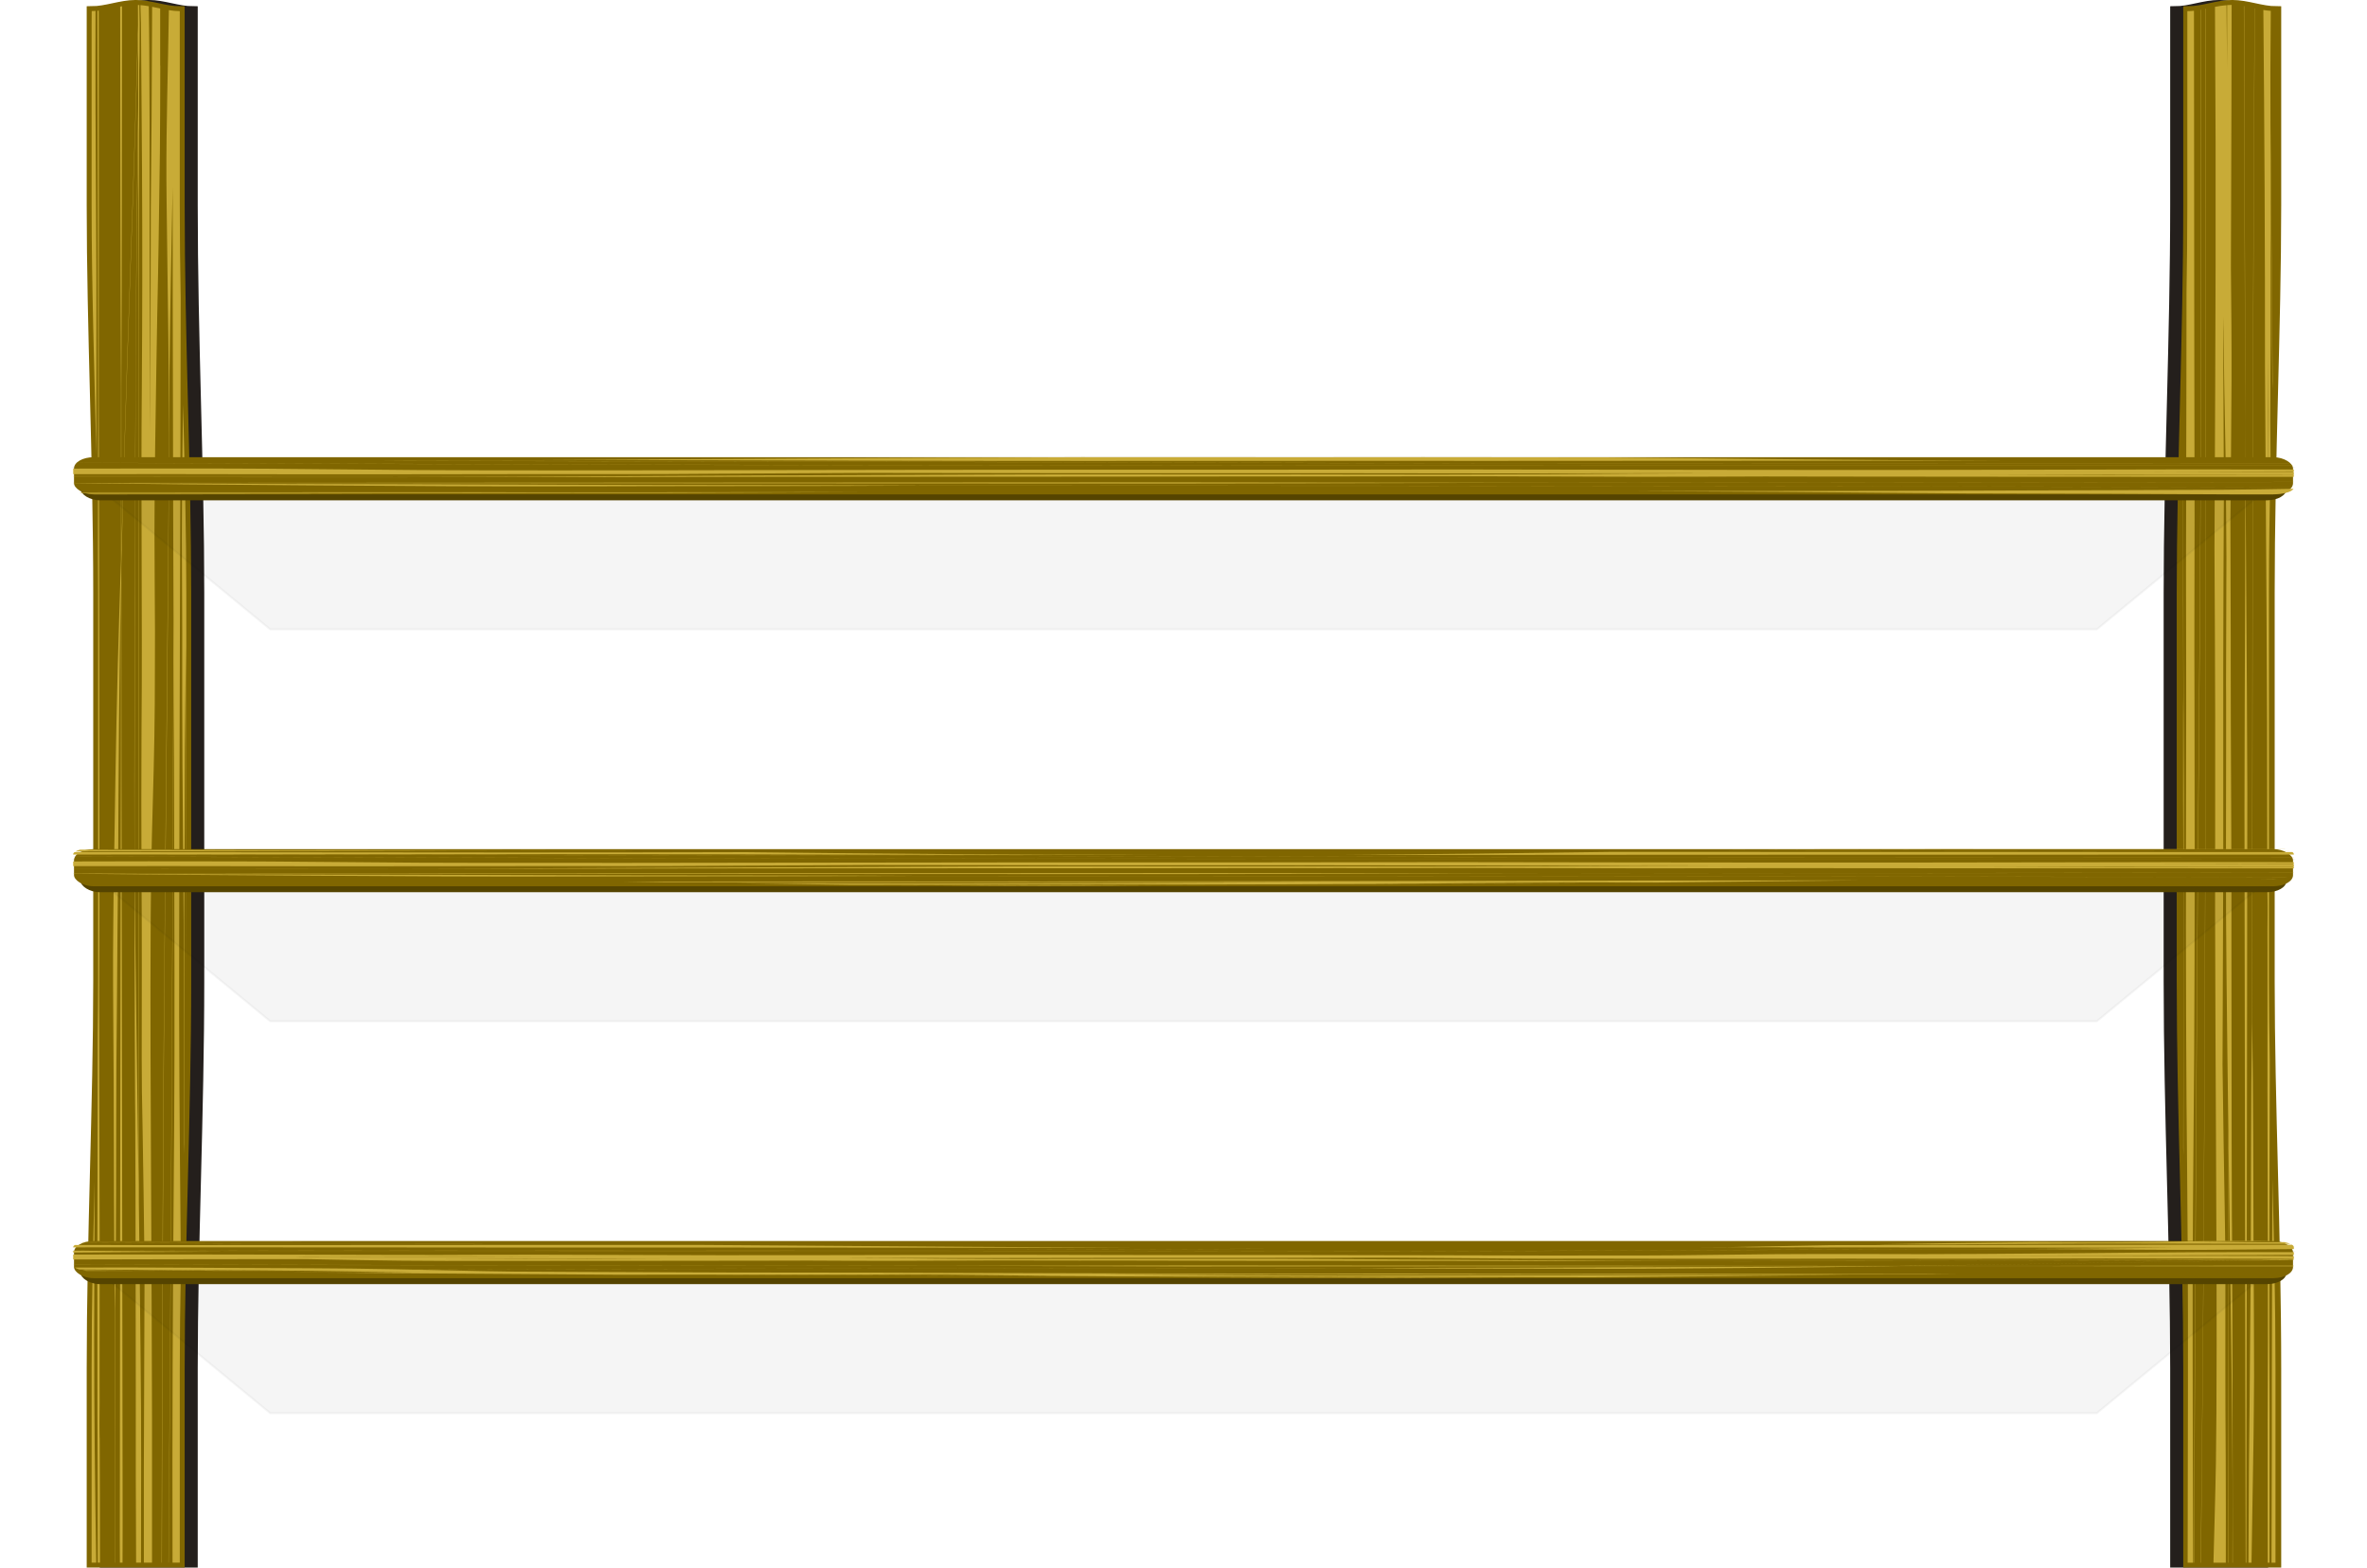 <?xml version="1.0" encoding="UTF-8" standalone="no"?>
<!-- Created with Inkscape (http://www.inkscape.org/) -->
<svg
    xmlns:inkscape="http://www.inkscape.org/namespaces/inkscape"
    xmlns:rdf="http://www.w3.org/1999/02/22-rdf-syntax-ns#"
    xmlns="http://www.w3.org/2000/svg"
    xmlns:cc="http://creativecommons.org/ns#"
    xmlns:dc="http://purl.org/dc/elements/1.1/"
    xmlns:sodipodi="http://sodipodi.sourceforge.net/DTD/sodipodi-0.dtd"
    xmlns:svg="http://www.w3.org/2000/svg"
    xmlns:ns1="http://sozi.baierouge.fr"
    xmlns:xlink="http://www.w3.org/1999/xlink"
    id="svg3580"
    sodipodi:docname="0000.svg"
    viewBox="0 0 724.82 480"
    version="1.1"
    inkscape:version="0.48.2 r9819"
  >
  <defs
      id="defs3582"
    >
    <filter
        id="filter23638"
        height="1.885"
        width="1.064"
        color-interpolation-filters="sRGB"
        y="-.443"
        x="-.032"
        inkscape:collect="always"
      >
      <feGaussianBlur
          id="feGaussianBlur23640"
          stdDeviation="9.109"
          inkscape:collect="always"
      />
    </filter
    >
  </defs
  >
  <sodipodi:namedview
      id="base"
      fit-margin-left="0"
      inkscape:zoom="1.34375"
      borderopacity="1.0"
      inkscape:current-layer="layer5"
      inkscape:cx="362.41379"
      inkscape:cy="240"
      inkscape:object-paths="true"
      inkscape:window-maximized="1"
      inkscape:snap-bbox="true"
      showgrid="false"
      fit-margin-right="0"
      inkscape:snap-nodes="false"
      inkscape:guide-bbox="true"
      inkscape:snap-global="true"
      showguides="true"
      bordercolor="#666666"
      inkscape:window-x="-4"
      inkscape:window-y="-4"
      inkscape:snap-smooth-nodes="true"
      inkscape:snap-bbox-edge-midpoints="false"
      fit-margin-bottom="0"
      inkscape:window-width="1440"
      inkscape:pageopacity="0.0"
      inkscape:pageshadow="2"
      pagecolor="#ffffff"
      inkscape:bbox-paths="false"
      inkscape:snap-to-guides="true"
      inkscape:document-units="px"
      inkscape:bbox-nodes="true"
      inkscape:window-height="844"
      showborder="true"
      fit-margin-top="0"
  />
  <g
      id="layer5"
      inkscape:label="vetabaldas"
      inkscape:groupmode="layer"
      transform="translate(-65.45 -121.06)"
    >
    <path
        id="path5509"
        style="fill-rule:evenodd;stroke:#241f1c;stroke-width:3;fill:#241f1c"
        d="m97.5 124.47c4.5 0 9-1.919 13.5-1.919s9 1.919 13.5 1.919v59.385c0 40.792 2 80.854 2 118.77v118.77c0 40.792-2 80.854-2 118.77v59.385h-27v-59.385c0-40.792 2-80.854 2-118.77v-118.77c0-40.792-2-80.854-2-118.77v-59.385z"
        inkscape:export-ydpi="90"
        sodipodi:nodetypes="cccccccccccccc"
        inkscape:export-filename="C:\wamp-120428\www\sanmiguel\img\fondoestanteria.png"
        inkscape:connector-curvature="0"
        inkscape:export-xdpi="90"
    />
    <path
        id="path5511"
        style="fill-rule:evenodd;stroke:#241f1c;stroke-width:3;fill:#241f1c"
        d="m758.5 124.47c-4.5 0-9-1.919-13.5-1.919s-9 1.919-13.5 1.919v59.385c0 40.792-2 80.854-2 118.77v118.77c0 40.792 2 80.854 2 118.77v59.385h27v-59.385c0-40.792-2-80.854-2-118.77v-118.77c0-40.792 2-80.854 2-118.77v-59.385z"
        inkscape:export-ydpi="90"
        sodipodi:nodetypes="cccccccccccccc"
        inkscape:export-filename="C:\wamp-120428\www\sanmiguel\img\fondoestanteria.png"
        inkscape:connector-curvature="0"
        inkscape:export-xdpi="90"
    />
    <path
        id="rect4401"
        style="fill-rule:evenodd;stroke:#806600;stroke-width:3;fill:#806600"
        d="m93.5 124.47c4.5 0 9-1.919 13.5-1.919s9 1.919 13.5 1.919v59.385c0 40.792 2 80.854 2 118.77v118.77c0 40.792-2 80.854-2 118.77v59.385h-27v-59.385c0-40.792 2-80.854 2-118.77v-118.77c0-40.792-2-80.854-2-118.77v-59.385z"
        inkscape:export-ydpi="90"
        sodipodi:nodetypes="cccccccccccccc"
        inkscape:export-filename="C:\wamp-120428\www\sanmiguel\img\fondoestanteria.png"
        inkscape:connector-curvature="0"
        inkscape:export-xdpi="90"
    />
    <path
        id="path4405"
        style="fill-rule:evenodd;stroke:#806600;stroke-width:3;fill:#806600"
        d="m762.5 124.47c-4.5 0-9-1.919-13.5-1.919s-9 1.919-13.5 1.919v59.385c0 40.792-2 80.854-2 118.77v118.77c0 40.792 2 80.854 2 118.77v59.385h27v-59.385c0-40.792-2-80.854-2-118.77v-118.77c0-40.792 2-80.854 2-118.77v-59.385z"
        inkscape:export-ydpi="90"
        sodipodi:nodetypes="cccccccccccccc"
        inkscape:export-filename="C:\wamp-120428\www\sanmiguel\img\fondoestanteria.png"
        inkscape:connector-curvature="0"
        inkscape:export-xdpi="90"
    />
    <path
        id="path5376"
        style="fill:#c8ab37"
        d="m748.75 122.56c-0.437 0-0.875 0.027-1.312 0.06-0.004 6.508 0.005 13.017 0 19.525-0.088-6.79-0.133-12.82-0.188-19.495-1.177 0.099-2.354 0.275-3.531 0.51 0.077 13.882 0.119 27.745 0.188 41.63 0.054 25.219-0.014 50.427-0.125 75.641-0.087 16.201-0.165 32.414-0.219 48.618 0.09 17.191 0.186 34.391 0.219 51.587 0.02 20.078-0.031 40.177-0.031 60.255 0.091 23.559 0.127 47.109 0.281 70.662 0.117 27.38 0.297 54.792 0.125 82.179-0.032 5.11-0.103 10.22-0.156 15.326-0.17 10.209-0.5 20.34-0.75 30.502h3.781c0.025-10.876 0.013-21.763-0.031-32.632-0.153-18.635-0.101-37.236-0.094-55.876-0.019-3.319-0.023-6.672-0.062-9.988-0.048-4.124-0.119-8.239-0.188-12.357-0.236-14.303-0.386-22.211-0.562-37.071-0.022-1.89-0.044-2.86-0.062-4.499 0.094-20.587 0.144-41.195 0.219-61.784 0.002-20.059-0.021-40.106 0-60.165 0.034-18.031 0.095-36.079 0.188-54.106-0.045-14.261-0.097-28.513-0.188-42.769 0.016-1.871 0.015-3.737 0.031-5.609 0.015-1.59 0.048-3.179 0.062-4.769 0.056 8.721 0.078 12.04 0.219 21.475 0.117 7.865 0.329 15.737 0.438 23.604 0.132 9.497 0.117 18.989 0.219 28.493-0.009 6.898-0.039 13.828-0.062 20.725-0.095 30.446-0.058 21.185-0.031 18.475 0.009 1.75 0.006 6.884 0 18.925-0.013 23.333-0.153 46.684 0.125 70.002 0.152 15.754 0.353 31.528 0.562 47.268 0 44.221-0.029 88.439-0.031 132.66h0.094v-127.14c0.336 24.869 0.695 49.714 1 74.591 0.07 9.305 0.19 18.613 0.219 27.923 0.025 8.207-0.014 16.412-0.031 24.624h0.094c0.003-17.954-0.017-35.915-0.062-53.866-0.021-8.961-0.027-17.913-0.062-26.873-0.192-48.888-0.104-2.04-0.219-48.858-0.048-19.908-0.047-39.806-0.062-59.715 0.067-23.178-0.144-46.351-0.188-69.523-0.03-16.136-0.04-22.382-0.031-23.724 0.009 2.316 0.052 9.72-0.031-13.257-0.032-7.681-0.053-15.352-0.062-23.034 0.107-14.28 0.292-28.574 0.344-42.859 0.042-11.618-0.076-23.189-0.188-34.791 0.022-6.549 0.042-13.096 0.062-19.645 0.078-20.28 0.134-40.577 0.156-60.855-0.021-0-0.042 0-0.062 0zm3.812 0.39c0.108 37.162 0.265 74.319 0.375 111.48 0.279 44.909-0.168 89.82-0.188 134.73-0.003 7.783 0.019 15.582 0.031 23.364 0.032 50.195 0.182 100.37 0.219 150.56 0.046 18.823 0.101 37.651 0.125 56.476h0.188c0.024-19.664 0.045-39.333 0.094-58.995 0.04-51.042 0.188-102.07 0.188-153.11 0.004-7.887 0.044-15.777 0.031-23.664-0.074-43.277-0.659-86.52-0.625-129.81-0.11-37.013-0.236-74.013-0.344-111.03-0.03-0.005-0.064 0.005-0.094 0zm3.281 0.63c-0.105 19.123-0.223 38.25-0.312 57.376-0.345 84.51-0.419 169-0.469 253.53-0.377 24.992-0.279 50.08-0.406 75.101-0.037 7.219-0.13 14.408-0.188 21.625-0.239 30.311-0.035 9.149-0.344 38.63-0.045 9.901-0.092 19.821-0.156 29.723h0.938c0.23-12.815 0.424-25.668 0.625-38.48 0.043-6.161 0.143-12.312 0.156-18.475 0.026-11.67-0.113-26.867-0.156-38.45-0.087-23.38-0.073-46.772-0.406-70.122 0.05-84.522 0.123-169.05 0.469-253.56 0.12-25.786 0.227-41.056 0.312-56.866-0.022-0.005-0.04-0.025-0.062-0.03zm-14.875 0.15c-0.032 0.007-0.062 0.023-0.094 0.03 0.002 69.604 0.015 139.21-0.062 208.81-0.127 78.902-0.343 157.78-1.156 236.61-0.094 10.123-0.212 20.259-0.312 30.382h0.094c0.099-10.274 0.186-20.557 0.281-30.832 0.813-78.83 1.029-157.74 1.156-236.64 0.077-69.452 0.094-138.91 0.094-208.36zm-1.531 0.3c-0.032 0.006-0.062 0.024-0.094 0.03-0.029 32.384-0.055 64.758-0.062 97.146-0.007 15.948 0.051 31.921 0 47.868-0.053 16.829-0.211 33.653-0.312 50.477-0.833 93.308-1.364 186.64-1.719 280.01h0.094c0.356-93.522 0.884-187.03 1.719-280.49 0.102-16.825 0.228-33.648 0.281-50.477 0.051-15.947 0.024-31.89 0.031-47.838 0.008-32.237 0.034-64.483 0.062-96.726zm19.094 0.09c0.334 36.466 0.525 72.937 0.5 109.44 0.271 48.077 0.719 96.189 0.688 144.29 0.037 11.693 0.048 11.915 0.062 17.246 0.009-0.886 0.03-0.156 0.062 3.479-0.012 2.469-0.018 4.939-0.031 7.408-0.002-0.617-0.029-3.73-0.031-4.679 0.007 5.625 0.036 12.495 0.031 10.257-0.014 11.167-0.039 37.665-0.031 43.879 0.045 33.852 0.266 67.67 0.062 101.52 0.01 14.198 0.021 28.392 0.031 42.589h0.531c0.013-15.467 0.019-30.93 0.031-46.398-0.2-34.115 0.017-68.222 0.062-102.33 0.001-0.727 0-3.716 0-4.949-0.142-8.239-0.25-16.415-0.25-24.474v-118.77c0-13.33 0.212-26.585 0.5-39.71-0.001-0.082 0.001-0.188 0-0.27-0.053-4.275-0.077-8.555-0.094-12.837 0.009-2.289 0.022-4.609 0.031-6.898 0.118-24.193 0.102-48.387 0.062-72.582 0.186 21.446 0.379 46.385 0.562 69.852 0.02-0.783 0.043-1.558 0.062-2.339-0.209-27.03-0.455-57.137-0.656-78.52-0.009-5.361-0.024-10.715-0.031-16.076 0.03-6.292 0.078-12.576 0.125-18.865-0.76-0.062-1.521-0.141-2.281-0.27zm-21.25 0.24c-0.677 0.074-1.355 0.12-2.031 0.12v59.385c0 8.898-0.101 17.76-0.25 26.573-0.006 8.687-0.025 17.373-0.031 26.063-0.037 19.783-0.094 39.572-0.125 59.355 0.009 18.599 0.112 37.218 0.031 55.816 0.011 17.777-0.081 35.549-0.062 53.327 0.043 17.695 0.053 35.399 0.188 53.087 0.272 29.257 0.522 58.527 0.438 87.818-0.009 17.886-0.04 35.774-0.094 53.656h1.688c-0.065-20.875-0.146-41.739-0.156-62.624-0.076-31.162 0.209-62.294 0.469-93.426 0.131-18.445 0.113-36.914 0.156-55.366 0.018-17.495-0.073-34.992-0.062-52.487-0.08-18.729 0.022-37.476 0.031-56.206-0.031-19.326-0.057-38.649-0.094-57.975-0.017-22.047-0.02-44.086-0.062-66.133-0.02-10.328-0.035-20.655-0.031-30.982zm22.625 103.68c0.05 6.293 0.101 12.603 0.156 18.895 0.006 10.144 0 20.268 0 30.412-0.056-16.438-0.099-32.869-0.156-49.308zm-26.125 35.121c-0.018 0.802-0.013 1.599-0.031 2.399 0.077 10.37 0.112 19.094 0.219 41.63 0.123 49.511 0.065 28.454 0.031 27.083-0.017 0.867-0.039 7.842-0.031 31.342 0.003 9.756 0.086 19.547 0.094 29.303 0.021 25.835-0.034 51.663-0.062 77.5 0.02 0.81 0.043 1.62 0.062 2.429 0.01-26.807 0.022-53.604 0.062-80.41 0.015-10.057 0.062-20.116 0.062-30.172-0.007-19.176-0.191-38.348-0.156-57.526-0.113-23.858-0.163-32.358-0.25-43.579zm27.531 218.76c-0.075 27.729-0.21 55.437-0.188 83.169-0.005 11.488-0.06 22.973-0.094 34.461h1.219v-59.385c0-19.638-0.457-39.103-0.938-58.245z"
        inkscape:export-ydpi="90"
        inkscape:export-filename="C:\wamp-120428\www\sanmiguel\img\fondoestanteria.png"
        inkscape:connector-curvature="0"
        inkscape:export-xdpi="90"
    />
    <path
        id="path5396"
        style="fill:#c8ab37"
        d="m107.69 122.57c0.007 2.05 0.025 4.098 0.031 6.148-0.88 34.634-2.212 69.049-3.375 103.5-1.379 43.842-0.758 24.319-1.75 57.166-0.003-16.503-0-33.014 0-49.518 0.2-38.951 0.163-77.922 0.219-116.88-0.187 0.034-0.376 0.054-0.562 0.09 0.061 39.081 0.04 78.166 0.25 117.24 0 17.394 0.01 34.793 0 52.187-0.039 1.285-0.019 0.434-0.062 1.859-0.3 9.893-0.648 19.745-0.906 29.663-0.616 23.629-0.94 47.417-1.312 71.142-0.043 6.161-0.142 12.342-0.156 18.505-0.026 11.67 0.144 26.837 0.188 38.42 0.087 23.38 0.041 46.772 0.375 70.122-0.015 25.769-0.035 51.549-0.062 77.321h0.062c0.029-25.924 0.078-51.846 0.094-77.77 0.377-24.992 0.248-50.05 0.375-75.071 0.037-7.219 0.131-14.408 0.188-21.625 0.239-30.311 0.035-9.179 0.344-38.66 0.132-29.151 0.271-58.324 0.875-87.368-0.018 38.887-0.06 77.786-0.156 116.67-0.04 51.042-0.188 102.07-0.188 153.11-0.003 7.887-0.044 15.747-0.031 23.634 0.004 2.36 0.024 4.719 0.031 7.078h0.812c0.008-4.149 0.029-8.298 0.031-12.447 0.003-7.783-0.019-15.552-0.031-23.334-0.032-50.195-0.182-100.4-0.219-150.59-0.098-39.506-0.141-78.992-0.156-118.5 0.01-0.479 0.02-0.961 0.031-1.44 0.474-20.579 1.168-41.008 1.812-61.485 1.189-33.287 2.328-66.632 3.312-100.05 0.023 7.203 0.014 14.422 0.031 21.625-0.323 19.842-0.384 31.17-0.625 53.956-0.47 67.734-0.671 135.52-0.5 203.29 0.021 8.961 0.028 17.943 0.062 26.903 0.192 48.888 0.104 2.04 0.219 48.858 0.049 19.908 0.078 39.806 0.094 59.715-0.052 17.838 0.02 35.672 0.094 53.507h1.5c0.032-20.977 0.125-41.963-0.125-62.924-0.152-15.754-0.322-31.498-0.531-47.238v-190.15c0.003-52.121-0.014-104.26 0.094-156.38 0.116-6.75 0.265-13.478 0.406-20.215-0.032-0.003-0.062-0.028-0.094-0.03-0.107 4.96-0.218 9.915-0.312 14.876 0.011-4.963 0.048-9.915 0.062-14.876-0.146-0.01-0.292-0.024-0.438-0.03zm0.875 0.06c0.023 2.099 0.043 4.194 0.062 6.298 0.133 14.587 0.235 29.194 0.312 43.789 0.122 22.376 0.103 44.753-0.062 67.123-0.154 16.517-0.118 33.053-0.062 49.578 0.043 18.46 0.139 36.886-0.031 55.336-0.083 14.842-0.06 29.724 0 44.569 0.153 18.635 0.072 37.266 0.062 55.906 0.019 3.319 0.024 6.642 0.062 9.957 0.048 4.124 0.151 8.239 0.219 12.357 0.236 14.303 0.354 22.241 0.531 37.101 0.023 1.89 0.043 2.86 0.062 4.499-0.094 20.587-0.145 41.195-0.219 61.784 0 9.539-0.005 19.077 0 28.613h2.5c0.001-14.716 0-29.438 0-44.149-0.091-23.559-0.127-47.109-0.281-70.662-0.117-27.38-0.297-54.822-0.125-82.209 0.032-5.11 0.102-10.22 0.156-15.326 0.227-13.598 0.754-27.039 0.969-40.64 0.145-9.174 0.118-10.59 0.156-20.095 0-4.068 0.042-8.139 0.031-12.207-0.025-9.553-0.166-21.064-0.156-30.532 0.018-17.08 0.333-34.08 0.594-51.107 0.084-4.924 0.158-9.835 0.25-14.756 0.294-15.706 0.218-9.007 0.438-23.574 0.133-8.84 0.239-17.673 0.375-26.513 0.077-8.86 0.115-17.734 0.125-26.603h-0.031c0.004-5.84 0.007-11.674 0-17.516-0.822-0.173-1.647-0.346-2.469-0.51-0.007 2.281-0.023 4.559-0.031 6.838-0.073 18.308-0.158 36.6-0.375 54.886-0.096 19.566-0.049 39.128-0.094 58.695-0.02 3.331-0.041 6.657-0.062 9.988 0.012-9.838-0.005-19.649-0.094-29.483-0.163-21.992-0.125-44.013-0.125-66.013-0.013-4.636-0.049-17.478-0.094-22.164-0.042-4.316-0.075-8.623-0.156-12.927-0.813-0.145-1.625-0.259-2.438-0.33zm8.594 1.53c-0.236 17.283-0.825 34.532-0.75 51.887 0.021 4.83 0.105 9.662 0.156 14.486 0.088 6.651 0.17 13.292 0.25 19.945 0.104 8.652 0.268 17.311 0.312 25.973 0.14 26.678-0.067 40.665-0.312 68.083-0.248 27.668-0.525 55.323-0.781 82.989-0.729 70.62-0.959 141.33-1.094 212.02h0.094c0.135-70.842 0.363-141.69 1.094-212.47 0.371-40.01 0.806-80.03 1.062-120.06 0.068-10.65 0.056-21.297 0.156-31.942 0.172-18.144 0.58-37.051 0.938-55.186 0.013-0.53 0.019-1.06 0.031-1.59 0 1.758-0.01 3.521 0 5.279 0.028 20.28 0.025 40.545 0.094 60.825 0.012 22.273 0.114 44.554 0.188 66.823-0.306 96.132-0.783 192.24-1.562 288.32h0.062c0.749-92.399 1.223-184.83 1.531-277.28 0.071 32.364 0.234 64.718 0.25 97.086 0.076 31.162-0.178 62.294-0.438 93.426-0.131 18.445-0.144 36.914-0.188 55.366-0.011 10.467 0.008 20.936 0.031 31.402h2.219v-59.385c0-9.469 0.125-19.078 0.312-28.793-0-0.01 0-0.02 0-0.03-0.02-4.378-0.029-8.76-0.062-13.137-0.272-29.257-0.522-58.557-0.438-87.848 0.017-34.333 0.184-68.635 0.25-102.96 0.075-25.878 0.172-51.739 0.188-77.62 0.019-5.794 0.02-11.6 0.031-17.396-0.168-9.455-0.281-18.97-0.281-28.523v-59.385c-1.115 0-2.229-0.123-3.344-0.3zm-21.469 0.15c-0.136 0.016-0.27 0.047-0.406 0.06 0.102 21.494 0.086 42.984 0.125 64.484 0.137 75.406-0.029-20.248 0.094 56.296-0.04 15.227-0.038 30.451-0.062 45.678 0.034 3.922 0.062 7.85 0.062 11.787v118.77c0 5.415-0.055 10.877-0.125 16.376-0.011 22.563-0.095 45.134-0.125 67.693-0.01 7.186 0.021 41.845 0.031 48.888 0.084 15.067 0.124 30.125 0.125 45.199h0.656c-0.014-7.037-0.036-14.077-0.031-21.115-0.037-11.683-0.048-11.915-0.062-17.246-0.009 0.886-0.03 0.156-0.062-3.479 0.012-2.469 0.018-4.939 0.031-7.408 0.002 0.619 0.029 3.729 0.031 4.679-0.007-5.625-0.036-12.525-0.031-10.287 0.014-11.167 0.041-37.635 0.031-43.849-0.045-33.852-0.266-67.7-0.062-101.55-0.037-51.752-0.044-103.49-0.219-155.24 0.005-6.654 0.031-50.29 0.031-57.166 0-20.851-0.034-41.711-0.031-62.564zm-1 0.09c-0.385 0.026-0.771 0.059-1.156 0.06-0.027 3.197-0.015 2.316-0.031 4.199v55.186c0 24.706 0.846 50.315 1.438 76.451 0.006-13.09 0.013-26.174 0.031-39.26 0.052-22.301-0.207-44.593-0.281-66.883-0.035-10.443-0.029-19.902 0-29.753zm13.125 34.821c0.064 31.434 0.094 62.861 0.094 94.296 0 15.387-0.031 30.771-0.031 46.158v184.18c-0.336-24.869-0.695-49.744-1-74.621-0.07-9.305-0.19-18.583-0.219-27.893-0.032-10.377 0.019-20.755 0.031-31.132 0.057-47.801 0.138-95.621 0.531-143.39 0.168-15.868 0.36-31.733 0.594-47.598zm13.688 85.628c-0.132 9.31-0.244 19.046-0.312 27.983-0.089 11.467-0.047 14.836 0 26.333 0.021 5.338 0.043 10.648 0.062 15.986-0.005 18.771-0.044 21.106 0.062 40.28 0.09 16.111 0.31 32.174 0.375 48.288 0.032 8.825 0.01 51.833 0 59.835-0.002 3.698 0.002 7.399 0 11.097 0.03-1.209 0.064-2.418 0.094-3.629 0.002-2.65-0.002-5.298 0-7.948 0.007-11.491 0.021-48.181 0.062-60.165 0.032-9.079 0.116-18.125 0.156-27.203 0.037-8.292 0.011-16.603 0.062-24.894 0.038-6.179 0.19-20.492 0.312-31.942 0.017 6.145 0.021 12.269 0.031 18.415 0.019 28.79 0.057 57.583 0.094 86.378 0.001-0.761 0-1.518 0-2.279v-84.549-34.221c0-18.786-0.505-38.099-1-57.765zm-27.063 237.9c-0.473 18.872-0.938 38.054-0.938 57.406v59.385h1.406c-0.37-23.006-0.625-46.058-0.625-69.133 0-13.676 0.096-27.324 0.125-41 0.003-2.219 0.027-4.439 0.031-6.658z"
        inkscape:export-ydpi="90"
        inkscape:export-filename="C:\wamp-120428\www\sanmiguel\img\fondoestanteria.png"
        inkscape:connector-curvature="0"
        inkscape:export-xdpi="90"
    />
    <path
        id="rect22835"
        sodipodi:nodetypes="ccccc"
        style="opacity:.2;fill-rule:evenodd;filter:url(#filter23638);stroke:#000000;stroke-width:0.623px;fill:#000000"
        inkscape:connector-curvature="0"
        d="m88.175 264.37h679.38l-60 49.377h-559.38z"
    />
    <path
        id="path23642"
        d="m88.175 384.37h679.38l-60 49.377h-559.38z"
        sodipodi:nodetypes="ccccc"
        style="opacity:.2;fill-rule:evenodd;filter:url(#filter23638);stroke:#000000;stroke-width:0.623px;fill:#000000"
        inkscape:connector-curvature="0"
    />
    <path
        id="path23644"
        sodipodi:nodetypes="ccccc"
        style="opacity:.2;fill-rule:evenodd;filter:url(#filter23638);stroke:#000000;stroke-width:0.623px;fill:#000000"
        inkscape:connector-curvature="0"
        d="m88.175 504.37h679.38l-60 49.377h-559.38z"
    />
    <rect
        id="rect3786"
        style="fill-rule:evenodd;fill:#554400"
        inkscape:export-filename="C:\wamp-120428\www\sanmiguel\img\fondoestanteria.png"
        rx="5.964"
        ry="3.414"
        height="11.379"
        width="675.44"
        inkscape:export-xdpi="90"
        inkscape:export-ydpi="90"
        y="262.88"
        x="90.146"
    />
    <rect
        id="rect3788"
        style="fill-rule:evenodd;fill:#554400"
        inkscape:export-filename="C:\wamp-120428\www\sanmiguel\img\fondoestanteria.png"
        rx="5.964"
        ry="3.414"
        height="11.379"
        width="675.44"
        inkscape:export-xdpi="90"
        inkscape:export-ydpi="90"
        y="382.88"
        x="90.146"
    />
    <rect
        id="rect3790"
        style="fill-rule:evenodd;fill:#554400"
        inkscape:export-filename="C:\wamp-120428\www\sanmiguel\img\fondoestanteria.png"
        rx="5.964"
        ry="3.414"
        height="11.379"
        width="675.44"
        inkscape:export-xdpi="90"
        inkscape:export-ydpi="90"
        y="502.88"
        x="90.146"
    />
    <rect
        id="rect3774"
        style="fill-rule:evenodd;fill:#806600"
        inkscape:export-filename="C:\wamp-120428\www\sanmiguel\img\fondoestanteria.png"
        rx="6"
        ry="3.414"
        height="11.379"
        width="679.5"
        inkscape:export-xdpi="90"
        inkscape:export-ydpi="90"
        y="261.06"
        x="88.114"
    />
    <rect
        id="rect3776"
        style="fill-rule:evenodd;fill:#806600"
        inkscape:export-filename="C:\wamp-120428\www\sanmiguel\img\fondoestanteria.png"
        rx="6"
        ry="3.414"
        height="11.379"
        width="679.5"
        inkscape:export-xdpi="90"
        inkscape:export-ydpi="90"
        y="381.06"
        x="88.114"
    />
    <rect
        id="rect3778"
        style="fill-rule:evenodd;fill:#806600"
        inkscape:export-filename="C:\wamp-120428\www\sanmiguel\img\fondoestanteria.png"
        rx="6"
        ry="3.414"
        height="11.379"
        width="679.5"
        inkscape:export-xdpi="90"
        inkscape:export-ydpi="90"
        y="501.06"
        x="88.114"
    />
    <path
        id="path4520"
        style="fill-rule:evenodd;fill:#c8ab37"
        d="m765.09 381.07c0.047 0.01 0.089 0.02 0.135 0.03-16.395 0-32.793 0-49.189 0h-2.365-35.541c-24.016 0.027-48.031 0.103-72.027 0.182 0.807-0.01 1.627-0.02 2.432-0.03 17.157-0.056 34.323-0.118 51.486-0.152h-32.027c-2.433 0-4.864-0-7.297 0 0.871-0.01 1.733-0.021 2.601-0.03 1.396-0 2.793 0 4.189 0h50.135c12.003-0.014 23.97-0.015 35.98 0 17.161 0 34.326-0 51.486 0zm-675.13 0.152c3.582 0.019 7.159 0.042 10.743 0.061 12.042 0.011 24.104 0.015 36.149 0.015 31.808-0.007 63.598-0.017 95.405-0.03 0.514 0.006 1.041 0.009 1.554 0.015-32.154 0.013-64.305 0.039-96.453 0.045-6.923 0.002-13.855 0.009-20.777 0.015 12.897 0.044 29.02 0.092 35.98 0.106 9.339 0.018 18.7 0.017 28.041 0.03 10.226 0.015 20.449 0.049 30.676 0.061 8.995 0.01 28.06 0.012 45.135 0.015 1.012 0.012 1.997 0.018 3.007 0.03-17.962-0.004-40.264-0.009-47.23 0-18.15 0.024-36.278 0.104-54.426 0.137-21.598 0.039-24.228 0.033-45.372 0.03-6.013 0.007-11.994 0.007-18.007 0.015-2.552 0.003-3.865 0.012-5.845 0.015 0.353-0.211 0.846-0.402 1.419-0.561zm506.22 0.182c44.033 0.039 88.098 0.058 132.13 0.061 21.174-0.002 28.943 0 38.142 0 0.03 0.011 0.072 0.019 0.101 0.03-9.15 0-16.787-0.002-37.736 0-44.797-0.003-89.626-0.019-134.43-0.061 0.6-0.008 1.192-0.022 1.79-0.03zm-28.041 0.516c25.155 0.006 50.285-0 75.439 0.015 26.772 0.017 53.6 0.003 80.372 0.015 14.507 0.007 29.009 0.011 43.513 0.015 0.267 0.214 0.405 0.456 0.405 0.698v0.076c-9.404 0.002-18.806 0.011-28.209 0.015-26.691 0.012-53.376-0.002-80.068 0.015-24.834 0.015-49.659 0.009-74.493 0.015-21.769 0.013-43.535 0.034-65.304 0.045-14.726-0.002-29.46-0.014-44.189-0.015 27.71-0.164 55.64-0.517 83.142-0.895 3.13 0.002 6.261-0.002 9.392 0zm-479.86 0.061c5.124 0.005 10.247 0.01 15.372 0.015 38.669 0.024 77.341 0.085 116.01 0.091 24.734 0.023 49.441-0.024 74.155-0.091 41.537 0.465 82.029 0.819 125.37 0.819 1.232 0.009 2.481 0.008 3.716 0.015-8.512 0.006-17.027 0.018-25.541 0.015-20.784-0.016-41.588-0.013-62.365-0.061-35.068-0.095-70.135-0.195-105.24-0.167-36.46 0.006-72.903 0.05-109.36 0.076 118.1 0.127 236.2 0.342 354.22 0.683 18.951 0.037 37.902 0.087 56.858 0.106 17.962 0.018 35.955-0.002 53.919 0 60.832 0.005 121.64 0.025 182.47 0.061v0.03c-60.651-0.035-121.31-0.056-181.96-0.061-17.964-0.002-35.923 0.018-53.885 0-18.957-0.019-37.907-0.069-56.858-0.106-122.35-0.353-244.76-0.572-367.2-0.698-6.699 0.007-13.401 0.023-20.101 0.03v-0.076c0-0.238 0.147-0.472 0.405-0.683zm-0.405 1.32c35.192 0.094 70.36 0.213 105.54 0.319 88.795 0.296 177.68 0.378 266.55 0.425 102.42 0.037 204.87 0.032 307.3 0.03h0.608v0.015h-0.101c-102.43 0-204.84 0.006-307.26-0.03-88.876-0.046-177.79-0.113-266.59-0.41-31.163-0.093-62.315-0.198-93.48-0.288-5.021-0.015-8.22-0.017-12.568-0.03v-0.03zm23.514 1.487c4.582-0.004 9.168 0.015 13.75 0.015 10.707 0.014 12.335-0.007 22.669 0.045 15.32 0.078 30.426 0.282 45.743 0.364 5.752 0.019 11.542 0.034 17.297 0.045 30.85 0.063 61.726-0.003 92.568-0.045 26.53-0.056 53.057-0.058 79.595-0.091 22.616 0 45.255 0.007 67.872 0 19.37-0.012 38.744-0.043 58.108-0.076 18.252 0.019 36.481 0.044 54.73 0.076 28.401 0.04 56.796 0.065 85.203 0.045 17.679-0.028 35.364-0.04 53.041-0.076 19.311-0.039 38.647-0.099 57.973-0.061 2.65 0.009 5.293 0.02 7.939 0.03v0.501c-14.407 0.02-28.778 0.064-43.176 0.106 14.392-0.014 28.775-0.01 43.176-0.015v0.759c-17.419-0.007-34.85-0.024-52.264-0.061-1.409-0.002-2.814 0.002-4.223 0-1.824 0.005-3.649 0.01-5.473 0.015-12.515 0.033-20.685 0.046-31.453 0.091 24.536 0.006 49.078 0.013 73.615 0.015 6.605-0.005 13.196 0.001 19.797-0.015v0.516c-3.327-0.004-6.02-0.011-10.27-0.015-43.212-0.005-86.42-0.007-129.63-0.061-7.377-0.007-14.751-0.007-22.128-0.015-13.069 0.041-26.136 0.076-39.223 0.061-16.091-0.019-32.158-0.083-48.243-0.121-8.653 0.003-17.327 0.019-25.98 0.03-74.247 0.087 31.08-0.029-41.622 0.015-26.101 0.016-52.203 0.085-78.311 0.061-22.425 0.006-44.839 0.013-67.263 0.03-52.736 0.042 0.035 0.006-55.034 0.076-10.093 0.013-20.177 0.023-30.27 0.03-44.001 0.036-88.024 0.015-132.03-0.03v-0.015c21.334 0.017 42.683 0.022 64.02 0.03 11.689 0.005 23.379 0.027 35.068 0.015 10.486-0.011 20.971-0.05 31.453-0.076 28.022-0.111 56.007-0.242 84.02-0.364h-207.47c-2.365 0-4.73 0-7.095 0v-0.03c2.196 0 4.392-0 6.588 0h214.19c17.73-0.076 35.498-0.157 53.243-0.212 26.266-0.101 52.569-0.035 78.851-0.03 19.55 0.003 22.745-0.009 21.824-0.015 0.014 0 0.054-0 0.068 0-2.788-0.005-5.879-0.011 20.236 0.015 7.769 0.008 15.575 0.027 23.345 0.03 10.706-0.037 21.397-0.028 32.095-0.076 8.862-0.04 17.695-0.124 26.554-0.167 10.627-0.051 14.4-0.056 24.223-0.076-1.791-0.005-3.581-0.01-5.372-0.015-2.108-0.006-4.21-0.009-6.318-0.015-16.058 0.033-32.112 0.044-48.176 0.061-20.306-0.034-40.635-0.064-60.946-0.076-22.594-0.008-45.176 0.001-67.77 0-23.192-0.027-46.405-0.042-69.595-0.076-1.846 0.007-2.938 0.022-5.068 0.03-16.739 0.064-25.645 0.111-41.757 0.197-4.639 0.025-9.307 0.058-13.953 0.076-3.735 0.014-7.478 0.008-11.216 0.015-20.996-0.002-41.982-0.025-62.973 0.03-16.721 0.022-33.451 0.029-50.169 0-19.297-0.058-38.6-0.031-57.905-0.015v-1.442c7.977-0.012 16.163-0.039 23.514-0.045zm656.49 3.49c-0 0.01 0.001 0.02 0 0.03-65.628 0.044-131.27 0.104-196.89 0.167-48.759-0.012-97.469 0.201-146.22 0.228-8.884 0.005-17.738 0.002-26.622 0-57.494 0-114.97-0.061-172.47-0.076-43.8-0.035-87.616-0.039-131.42-0.045 32.715 0.22 65.576 0.27 98.412 0.319 33.208 0.112 9.404 0.035 43.547 0.121 8.129 0.021 16.226 0.047 24.358 0.061 28.184 0.046 56.41 0.015 84.561 0.152 95.207 0.018 190.41 0.041 285.61 0.167 45.077 0.068 90.141 0.156 135.2 0.258-0.041 0.012-0.093 0.018-0.135 0.03-8.305-0.02-16.597-0.043-24.899-0.061-49.534-0.107-59.862-0.122-109.63-0.197-95.193-0.126-190.44-0.149-285.64-0.167-26.302 0.122-52.651 0.105-78.986 0.137-13.047 0.016-30.132 0.07-43.277 0.061-6.943-0.005-13.905-0.03-20.845-0.045-26.724-0.136-53.519-0.261-80.135-0.486-11.171-0.094-22.268-0.225-33.412-0.334-0.777-0.008-0.874 0.001-1.014 0-0.014-0.025-0.023-0.051-0.034-0.076 0.462 0.003 0.924 0.012 1.385 0.015 44.502-0.006 89.014-0.01 133.51-0.045 56.541-0.013 113.05-0.064 169.59-0.076 8.766-0.005 17.517-0.016 26.284-0.015 50.582 0.007 101.17 0.162 151.76 0.061 65.793-0.063 131.6-0.138 197.4-0.182zm-4.899 1.881c-0.544 0.043-1.098 0.076-1.689 0.076h-5.034c2.206-0.025 4.56-0.046 6.723-0.076zm-127.5 0.47c-21.657 0.218-42.699 0.443-63.615 0.668-3.649-0.004-7.297-0.009-10.946-0.015-2.579-0.003-5.158-0.012-7.737-0.015-4.823 0.006-9.644 0.026-14.459 0.045-12.034 0.049-29.967 0.223-42.23 0.319-5.226 0.041-8.803 0.07-11.824 0.091 15.405-0.045 30.809-0.094 46.216-0.137 4.588-0.013 12.398-0.031 17.872-0.045-1.342 0.014-2.714 0.032-4.054 0.045-3.976 0.01-9.83 0.021-13.277 0.03-19.148 0.053-38.32 0.11-57.466 0.167-3.595 0.017-7.708 0.028-14.865 0.061-5.107 0.007-10.196 0.024-15.304 0.03-33.572 0.1-67.165 0.198-100.74 0.288-0.834-0.008-1.666-0.007-2.5-0.015 30.287-0.081 60.598-0.183 90.878-0.273h-18.784c-8.638 0.002-17.241 0.01-25.878 0.015-20.137 0.013-40.249 0.067-60.372 0.106-11.921-0.144-23.756-0.314-35.507-0.486 5.934 0.005 11.87 0.012 17.804 0.015 15.404 0.011 30.811 0.045 46.216 0.045 30.968 0 61.881-0.123 92.736-0.303 7.822-0.034 14.449-0.065 21.182-0.091-28.993-0.023-58.002-0.022-86.993 0.03-7.932 0.003-46.973 0.019-55.068 0.015-19.212-0.008-38.419-0.033-57.635-0.045-0.067-0.001-0.136 0.001-0.203 0-4.148-0.062-8.238-0.122-12.331-0.182 21.652-0.011 43.309-0.036 64.966-0.045 6.999-0.003 36.847 0.01 49.426 0.015-2.521 0.002 5.218-0.013 11.554-0.015-1.069 0.001-4.575 0.015-5.27 0.015 2.781 0.005 5.564 0.011 8.345 0.015 7.022-0.02 3.802-0.031-1.081-0.03 5.659-0.005 7.864 0.002 24.426-0.015 54.186 0.011 108.35-0.159 162.5-0.258 21.338 0.005 42.696-0.013 64.02-0.045zm-57.77 0.364c-18.516 0.021-37.025 0.041-55.541 0.061 11.426 0 22.83 0.002 34.257 0 7.088-0.02 14.195-0.042 21.284-0.061zm-209.19 1.259c16.561 0.017 33.107 0.049 49.662 0.091-21.454 0.165-43.656 0.1-65.98-0.091 5.434-0.001 10.884-0.006 16.318 0z"
        inkscape:export-ydpi="90"
        inkscape:export-filename="C:\wamp-120428\www\sanmiguel\img\fondoestanteria.png"
        inkscape:connector-curvature="0"
        inkscape:export-xdpi="90"
    />
    <path
        id="path4522"
        style="fill:#c8ab37"
        d="m761.28 272.44c3.235 0 5.918-0.729 6.487-1.715-7.17 0.123-13.575 0.237-22.061 0.304-5.119 0.04-10.27 0.034-15.405 0.053-5.656 0.022-11.337 0.05-16.993 0.071-47.259 0.188-94.541 0.28-141.86 0.268-1.768 0.004-3.536 0.014-5.304 0.018 29.738 0.113 60.607 0.324 102.97 0.715 1.363-0.001 2.725 0.001 4.088 0 25.656 0.047 51.302 0.129 76.892 0.286h11.182zm-666.82 0c27.353 0 55.916-0.049 85.101-0.125-24.236-0.017-48.467-0.043-72.703-0.071-5.078-0.007-10.157-0.013-15.236-0.018 0.863 0.133 1.813 0.214 2.838 0.214zm117.03-0.393c19.214-0.043 38.419-0.051 57.635-0.036 0.473 0 0.946-0 1.419 0 20.076-0.082 40.177-0.176 60.203-0.268-2.622-0-7.888-0.001-9.189 0-38.131 0.019-76.224 0.123-114.36 0.036-39.136 0.011-78.297 0.01-117.43 0.036 0.198 0.065 0.419 0.122 0.642 0.179 40.352 0.023 80.727 0.042 121.08 0.053zm556.38-1.786v-0.018c-45.704-0.123-91.41-0.222-137.13-0.304-95.193-0.148-190.4-0.193-285.61-0.214-28.151-0.162-56.377-0.124-84.561-0.179-8.132-0.016-16.229-0.047-24.358-0.071-34.143-0.102-10.34-0.011-43.547-0.143-32.836-0.057-65.697-0.116-98.412-0.375 43.803 0.008 87.619 0.03 131.42 0.071 57.494 0.017 114.97 0.071 172.47 0.071 8.884 0.002 17.738 0.024 26.622 0.018 48.747-0.032 97.457-0.283 146.22-0.268 65.618-0.074 131.26-0.162 196.89-0.214v-0.018c-65.794 0.052-131.61 0.122-197.4 0.197-50.586 0.119-101.17-0.063-151.76-0.071-8.766-0.001-17.518 0.013-26.284 0.018-56.541 0.014-113.05 0.073-169.59 0.089-44.5 0.042-89.011 0.065-133.51 0.071-0.483-0.004-0.969-0.014-1.453-0.018v0.054c0.152 0.001 0.26 0.008 1.115 0.018 11.144 0.129 22.241 0.282 33.412 0.393 26.616 0.264 53.411 0.412 80.135 0.572 6.94 0.019 13.902 0.048 20.845 0.054 13.145 0.011 30.23-0.053 43.277-0.071 26.336-0.037 52.685-0.018 78.986-0.161 95.207 0.021 190.45 0.049 285.64 0.197 49.767 0.088 60.095 0.107 109.63 0.232 8.988 0.023 17.967 0.045 26.959 0.071zm-605.24-3.05c19.085 0 38.181-0.017 57.263-0.036 10.094-0.009 20.178-0.003 30.27-0.018 55.069-0.082 2.298-0.058 55.034-0.107 22.424-0.021 44.838-0.011 67.263-0.018 26.107 0.029 52.21-0.071 78.311-0.089 18.175-0.013 25.212-0.004 26.723 0-2.598 0.004-10.964 0.018 14.899-0.018 8.652-0.014 17.327-0.014 25.98-0.018 16.085 0.046 32.153 0.121 48.243 0.143 13.087 0.018 26.154-0.042 39.223-0.089 7.377 0.01 14.752 0.027 22.128 0.036 43.208 0.063 86.416 0.065 129.63 0.071 4.25 0.005 6.943-0.005 10.27 0v-0.607c-6.601 0.019-13.192 0.012-19.797 0.018-24.537-0.003-49.078-0.01-73.615-0.018 10.768-0.053 18.938-0.068 31.453-0.107 1.824-0.006 3.649-0.013 5.473-0.018 1.409 0.002 2.814 0.015 4.223 0.018 17.413 0.043 34.844 0.063 52.264 0.071v-0.911c-14.401 0.006-28.783 0.001-43.176 0.018 14.398-0.049 28.769-0.101 43.176-0.125v-0.59c-2.646-0.012-5.289-0.008-7.939-0.018-19.326-0.045-38.661 0.008-57.973 0.053-17.676 0.042-35.362 0.074-53.041 0.107-28.407 0.023-56.802-0.024-85.203-0.071-18.249-0.037-36.477-0.066-54.73-0.089-19.365 0.039-38.739 0.075-58.108 0.089-22.616 0.009-45.256 0-67.872 0-26.537 0.039-53.065 0.041-79.595 0.107-30.842 0.05-61.718 0.145-92.568 0.071-5.756-0.014-11.546-0.049-17.297-0.071-15.317-0.097-30.423-0.319-45.743-0.411-10.333-0.062-11.962-0.055-22.669-0.071-4.582 0-9.168-0.005-13.75 0-7.35 0.007-15.537 0.021-23.513 0.036v1.715c19.306-0.019 38.609-0.05 57.905 0.018 16.718 0.034 33.448 0.026 50.169 0 20.991-0.066 41.977-0.039 62.973-0.036 3.739-0.008 7.482-0.019 11.216-0.036 4.645-0.021 9.314-0.06 13.953-0.089 16.111-0.101 25.018-0.156 41.757-0.232 2.129-0.01 3.221-0.01 5.068-0.018 23.189 0.04 46.403 0.058 69.595 0.089 22.594 0.001 45.176-0.009 67.77 0 20.311 0.015 40.64 0.032 60.946 0.071 16.063-0.019 32.117-0.033 48.176-0.071 2.108 0.007 4.21 0.011 6.318 0.018 1.791 0.007 3.581 0.012 5.372 0.018-9.823 0.024-13.596 0.029-24.223 0.089-8.859 0.05-17.692 0.15-26.554 0.197-10.698 0.056-21.389 0.046-32.095 0.089-7.77-0.004-15.575-0.008-23.345-0.018-26.246-0.031-23.169-0.041-20.338-0.036 0.725 0.007-2.638 0.022-21.791 0.018-26.282-0.006-52.585-0.066-78.851 0.053-17.745 0.065-35.514 0.143-53.243 0.232h-214.19c-2.196-0-4.392 0-6.588 0v0.036c2.365 0 4.729 0 7.095 0h207.47c-28.013 0.144-55.999 0.298-84.02 0.429-10.481 0.03-20.966 0.077-31.453 0.089-11.688 0.014-23.378-0.013-35.068-0.018-21.337-0.01-42.686-0.015-64.02-0.036v0.036c24.919 0.03 49.842 0.053 74.763 0.053zm604.97-3.519c-0.011-0.012-0.022-0.023-0.034-0.036h-0.304c-102.42 0.002-204.87 0.008-307.3-0.036-88.876-0.055-177.76-0.151-266.55-0.5-34.505-0.122-68.997-0.248-103.51-0.357-0.03 0.009-0.072 0.009-0.101 0.018 3.755 0.013 6.39 0.021 10.642 0.036 31.165 0.106 62.316 0.229 93.48 0.339 88.795 0.349 177.71 0.446 266.59 0.5 102.37 0.043 204.73 0.036 307.09 0.036zm-0.946-0.625c-0.023-0.01-0.044-0.025-0.068-0.036-60.402-0.041-120.78-0.048-181.18-0.053-17.964-0.003-35.957 0.022-53.919 0-18.956-0.023-37.907-0.099-56.858-0.143-95.599-0.325-191.24-0.545-286.89-0.697-1.833 0.007-3.674 0.03-5.507 0.036 97.672 0.153 195.32 0.365 292.94 0.697 18.951 0.044 37.902 0.102 56.858 0.125 17.962 0.022 35.921 0.015 53.885 0.018 60.247 0.006 120.5 0.013 180.74 0.053zm-369.29-0.857c19.707 0.008 39.415-0.022 59.122-0.018 21.096-0.034 42.213-0.004 63.311 0 21.769-0.013 43.535-0.02 65.304-0.036 24.834-0.008 49.659-0.017 74.493-0.036 6.656-0.005 13.311 0.001 19.966 0-48.92-0.147-84.351-0.645-121.89-1-18.794-0.014-37.592-0.042-56.385-0.053-20.95 0.004-41.889 0.052-62.838 0.018-13.943 0.003-27.885-0.009-41.824-0.018-55.903 0.154-111.09 0.581-165.91 0.875 34.785-0.03 69.538 0.086 104.29 0.197 20.777 0.056 41.58 0.053 62.365 0.071z"
        inkscape:export-ydpi="90"
        inkscape:export-filename="C:\wamp-120428\www\sanmiguel\img\fondoestanteria.png"
        inkscape:connector-curvature="0"
        inkscape:export-xdpi="90"
    />
    <path
        id="path4498"
        style="fill:#c8ab37"
        d="m746.34 501.07c-2.19 0.003-4.227 0.01-6.351 0.015-6.479 0.114-13.165 0.24-14.02 0.251-4.084 0.054-8.159 0.085-12.264 0.118-2.999 0.004-6.021 0.009-9.02 0.015-3.422-0.013-6.849-0.029-10.27-0.044-2.257-0.01-4.065-0.019-6.047-0.03-18.462 0.182-34.079 0.421-48.412 0.68 0.968 0.002 1.936-0.002 2.905 0 8.349 0.017 10.761 0.046 19.088 0.015 8.36-0.031 17.937-0.114 26.182-0.163 5.68-0.034 11.345-0.059 17.027-0.089 0.182-0.002 0.359-0.013 0.541-0.015 4.346 0.007 8.694 0.011 13.041 0.015 13.581-0.003 27.164 0.054 40.743 0.074 2.433 0.003 4.865 0.013 7.297 0.015-0.493-0.216-1.145-0.404-1.892-0.547-8.709 0.015-17.44 0.03-26.149 0.044 7.777-0.113 15.567-0.23 23.345-0.34-0.271-0.01-0.53-0.015-0.811-0.015-5.147 0-10.121-0.008-14.932 0zm-655.47 0.31c-0.081 0.015-0.158 0.028-0.236 0.044 0.27 0 0.54 0 0.811 0 22.509-0 45.026-0 67.534 0-1.23-0.008-2.982-0.022-4.189-0.03-18.618-0.002-37.226-0.007-55.845-0.015-2.69-0.001-5.384 0.001-8.074 0zm-0.777 0.163c-0.035 0.009-0.067 0.021-0.101 0.029 16.428 0.094 32.856 0.191 49.291 0.222 10.034 0.019 20.099-0.002 30.135 0 24.781 0.005 32.489 0.014 44.628 0.015-1.25-0.009-2.373-0.021-3.615-0.03-9.994-0.001-18.117 0.004-40.709 0-10.036-0.002-20.067 0.004-30.101-0.015-16.514-0.031-33.023-0.127-49.527-0.222zm648.21 0.65c-15.017 0.01-30.017 0.02-45.034 0.044-18.795 0.006-37.593 0.047-56.385 0.074-3.558 0.003-7.118 0.01-10.676 0.015-10.809 0.209-21.33 0.416-32.061 0.606 10.643 0.016 21.279 0.048 31.926 0.059-12.975 0.021-25.944 0.048-38.919 0.074-0.547 0.009-1.072 0.021-1.622 0.029 16.184-0.033 32.362-0.064 48.547-0.089 16.171 0.026 32.373 0.055 48.547 0.059 14.726 0.025 29.428 0.02 44.155 0.029 1.277 0.002 2.575 0 3.851 0-0.385 0.004-0.764 0.01-1.149 0.015-13.169 0.127-26.926 0.279-40.101 0.34-7.73 0.036-15.475 0.02-23.209 0.044-29.069 0.091-58.107 0.253-87.162 0.384-57.245 0.289-114.53 0.369-171.82 0.414-66.031 0.036-132.11 0.031-198.14 0.03h-53.885c-7.228 0-14.464 0.018-21.689 0-13.84-0.034-27.678-0.181-41.486-0.281-0.262-0.002-0.515-0.013-0.777-0.015 38.321-0.095 76.636-0.15 114.97-0.192 39.935-0.036 79.861-0.04 119.8-0.044 11.581-0.002 23.15 0.003 34.73-0.015 12.221-0.019 24.438-0.067 36.655-0.103 18.403-0.08 36.83-0.156 55.236-0.222-0.703-0.005-1.351-0.009-2.061-0.015-0.09 0-0.18-0-0.27 0-17.517 0.063-35.02 0.131-52.534 0.207-12.217 0.036-24.435 0.099-36.655 0.118-11.58 0.018-23.182-0.002-34.764 0-39.936 0.005-79.862 0.008-119.8 0.044-39.231 0.043-78.481 0.108-117.7 0.207-0.316-0.002-0.63 0.002-0.946 0v0.576c15.076-0.097 30.176-0.217 45.27-0.251 7.226-0.016 14.462 0.015 21.689 0.015h53.919c66.032 0 132.04 0.006 198.07-0.03 57.298-0.045 114.61-0.125 171.86-0.414 20.091-0.091 40.178-0.193 60.27-0.281 19.911-0.087 30.086-0.153 49.459-0.103 6.291 0.016 12.568 0.067 18.851 0.103 4.831 0.028 9.664 0.057 14.493 0.089 3.504 0.018 7 0.052 10.507 0.059 11.914 0.025 23.747-0.161 35.608-0.251v-0.547c0-0.275-0.183-0.533-0.541-0.768-9.667-0.013-19.347-0.026-29.02-0.015zm-501.32 0.059c-18.669 0.013-37.311 0.005-55.98 0.029-20.726 0.026-41.468 0.021-62.196 0.029-3.622 0.003-7.222 0.003-10.845 0-16.85-0.014-2.258-0.044-18.716-0.044-0.564 0-0.414-0-0.912 0-0.305 0.221-0.473 0.456-0.473 0.709v0.029c1.306-0.009 2.342-0.007 11.52-0.015 3.541-0.003 7.067-0.003 10.608 0 20.586 0.008 41.206-0.012 61.791 0.015 18.361 0.025 36.706 0.031 55.068 0.044 17.207 0.012 34.414-0.016 51.622 0 16.01 0.015 32.03 0.023 48.041 0.029 14.034 0.013 28.06 0.018 42.095 0.03 13.601-0.003 27.21-0.028 40.811 0 1.295-0 2.59-0 3.885 0-15.507-0.032-72.609-0.426-134.29-0.857-14.01 0.004-28.021-0.009-42.027 0zm520.61 2.202c-6.441 0.002-12.891 0.002-19.324 0.029-6.42 0.048-12.837 0.086-19.257 0.133-10.578 0.078-5.689 0.058-17.095 0.163-3.573 0.033-7.168 0.059-10.743 0.089-12.365 0.093-24.691 0.2-37.095 0.207-6.876 0.004-15.259-0.035-22.196-0.044-2.954-0.004-5.897 0-8.851 0-6.902 0.014-7.933 0.008-14.595 0.059-9.877 0.076-19.652 0.26-29.527 0.34-3.708 0.019-7.404 0.048-11.115 0.059-19.888 0.061-39.813-0.018-59.696-0.059-17.104-0.055-34.209-0.056-51.318-0.089-14.58 0-29.17 0.007-43.75 0-12.487-0.011-24.982-0.042-37.466-0.074-11.767 0.019-23.539 0.043-35.304 0.074-18.31 0.039-36.619 0.078-54.932 0.059-11.397-0.028-22.76-0.054-34.155-0.089-12.45-0.038-24.94-0.082-37.399-0.044-4.566 0.022-9.113 0.05-13.682 0.059-4.699 0.01-9.388-0.008-14.088-0.015-15.87-0.022-31.735-0.078-47.601-0.118-16.852-0.021-33.692-0.041-50.541 0v1.522c0.687-0.004 1.374-0.011 2.061-0.015 11.935-0.024 23.843-0.044 35.777-0.074 11.128-0.011 22.25-0.029 33.378-0.029 1.716 0.031 2.088 0.045 5.304 0.103 8.382 0.153 15.798 0.303 24.291 0.384 10.946 0.104 15.588 0.073 26.622 0.059 27.858-0.005 55.692-0.007 83.547-0.059 4.756-0.007 9.534-0.022 14.291-0.029 8.426 0.039 16.833 0.089 25.27 0.074 10.373-0.018 20.745-0.08 31.115-0.118 5.579 0.003 11.145 0.003 16.723 0.015 16.677 0.03 11.305 0.018 9.628 0.015 0.974-0.003 5.512-0.011 17.23 0 16.827 0.015 33.642 0.098 50.473 0.074 14.457 0.006 28.922-0.002 43.378 0.015 33.998 0.041-0.029 0.021 35.473 0.089 6.506 0.013 13.02 0.007 19.527 0.015 49.21 0.061 98.448 0.004 147.64-0.163 16.547-0.086 24.78-0.122 39.189-0.236 5.231 0.006 10.445 0.007 15.676 0.015-24.271 0.349-48.463 0.761-72.635 1.182-14.87 0.228-29.718 0.467-44.662 0.635-0.348 0.004-0.7 0.011-1.047 0.015-28.69-0.005-57.359-0.025-86.047-0.059-36.451-0.013-72.907-0.063-109.36-0.074-5.652-0.004-11.308-0.016-16.959-0.015-32.61 0.007-65.226 0.158-97.838 0.059-55.063-0.08-110.1-0.181-165.17-0.207-27.618-0.04-55.256-0.09-82.872-0.177v0.03c0.035 0 0.205-0 0.236 0 27.427 0.083 54.862 0.137 82.297 0.177 55.069 0.026 110.14 0.127 165.2 0.207 31.434-0.012 62.83 0.196 94.257 0.222 5.727 0.005 11.435-0.013 17.162-0.015 37.066 0 74.151-0.045 111.22-0.059 28.237-0.034 56.457-0.053 84.696-0.059-21.091 0.214-42.277 0.263-63.446 0.31-21.409 0.109-6.063 0.034-28.074 0.118-5.241 0.02-10.467 0.046-15.709 0.059-18.17 0.045-36.345 0.014-54.493 0.148-61.379 0.018-122.79 0.055-184.16 0.177-34.951 0.08-69.894 0.163-104.83 0.296-1.4-0.029-2.27-0.048-6.453-0.133-16.7-0.336-33.711-0.319-50.608-0.399-3.353-0.016-6.717-0.038-10.068-0.059-12.25-0.087-24.493-0.067-36.757-0.059 0.322 0.228 0.804 0.433 1.385 0.606 5.976 0.039 11.959 0.071 17.939 0.103 5.265 0.07 10.508 0.141 15.777 0.207-6.026 0.011-12.048 0.019-18.074 0.029-4.935-0.047-9.862-0.089-14.797-0.133 0.409 0.087 0.843 0.164 1.318 0.222 0.011 0.001 0.023-0.001 0.034 0 4.24-0.012 8.465-0.02 12.703-0.03 6.936-0.021 13.876-0.037 20.811-0.059 15.962 0.198 31.956 0.372 47.973 0.517 3.925 0.036 8.195 0.068 12.601 0.103-6.944 0.011-13.9 0.024-20.845 0.029 27.228 0.183 58.004 0.394 90.27 0.621 0.248-0.001 0.495 0.001 0.743 0 4.511-0.016 9.001-0.019 13.514-0.03 3.893 0.002 7.796-0.003 11.689 0 21.808 0.1 59.027 0.223 79.73 0.31 12.345 0.052 24.718 0.107 37.061 0.163 2.317 0.016 4.947 0.042 9.561 0.074 3.293 0.007 6.606 0.008 9.899 0.015 22.522 0.101 45.041 0.205 67.568 0.296 5.659 0.027 11.3 0.049 16.959 0.074-6.856 0-13.718 0.013-20.574 0.015-5.149 0-10.29-0.008-15.439 0-12.921 0.02-25.835 0.067-38.75 0.118 42.843 0.063 75.712 0.011 104.22-0.133-7.861 0-15.721-0-23.581 0-7.498-0.033-15.003-0.067-22.5-0.103-19.983-0.081-39.954-0.161-59.932-0.251h12.095c5.569 0.002 11.121-0.005 16.689 0 14.784 0.015 29.545 0.08 44.324 0.118 12.314 0.025 24.61 0.059 36.926 0.074 3.829 0.005 7.659 0.005 11.486 0.015 1.948 0.005 3.896 0.007 5.845 0.015 26.945-0.184 51.923-0.438 80.169-0.724-19.026 0.029-38.069 0.07-57.095 0.074-23.783-0.01-47.535 0.057-71.318 0.074-9.931 0.01-19.866 0.044-29.797 0.044-19.965 0-39.905-0.12-59.797-0.296-5.043-0.033-9.308-0.064-13.649-0.089 18.691-0.022 37.391-0.022 56.081 0.029 5.114 0.003 30.255 0.018 35.473 0.015 24.772-0.016 49.551-0.086 74.324-0.015 28.936-0.011 57.89-0.035 86.824-0.059 3.818-0.037 7.759-0.066 11.757-0.103-31.927-0.039-63.881-0.048-95.811-0.059-24.584 0.072-49.134-0.014-73.716-0.029-4.512-0.003-23.749 0.01-31.858 0.015-0.235-0-3.519 0-4.054 0-1.793 0.005-3.579 0.011-5.372 0.015-5.279-0.023-2.125-0.017 1.96-0.015-3.456-0.004-5.488-0.011-17.027-0.029-34.933 0.011-69.85-0.155-104.76-0.251-30.504 0.01-60.985-0.066-91.453-0.222-3.646-0.018-7.3-0.041-10.946-0.059-3.311-0.016-6.633-0.011-9.932-0.044-7.272-0.073-11.77-0.201-18.885-0.355-6.879-0.149-8.625-0.181-10.608-0.222 10.853-0.043 21.712-0.083 32.568-0.118 31.934-0.104 38.592-0.119 70.676-0.192 61.37-0.122 122.78-0.145 184.16-0.163 16.956 0.118 33.934 0.102 50.912 0.133 8.411 0.015 19.431 0.068 27.905 0.059 4.476-0.005 8.972-0.029 13.446-0.044 17.229-0.132 34.496-0.254 51.655-0.473 7.202-0.092 14.37-0.219 21.554-0.325 1.035-0.015 0.418-0.001 1.351-0.015 12.631-0.002 25.274 0 37.905 0 27.391 0.072 54.767 0.07 82.162 0.089 0.042-0.066 0.049-0.139 0.068-0.207-27.307 0.018-54.625 0.02-81.926 0.089-11.984 0-23.961 0.002-35.946 0 23.852-0.352 9.683-0.146 41.52-0.635 25.021-0.413 49.984-0.87 75.135-1.182 0.417 0 0.833-0 1.25 0v-0.148c-2.535 0.003-5.065 0.012-7.601 0.015 2.536-0.024 5.065-0.048 7.601-0.074v-0.029c-3.832 0.038-7.681 0.071-11.52 0.103-37.847 0.038-75.698 0.043-113.55 0.044h-138.07c-11.43-0.074-22.884-0.138-34.324-0.192-16.934-0.099-33.867-0.049-50.811-0.044-12.393 0.003-14.577-0.009-14.088-0.015-0.014 0-0.054-0-0.068 0 1.783-0.005 3.752 0.004-13.041 0.03-5.009 0.008-10.025 0.012-15.034 0.015-6.902-0.036-13.779-0.027-20.676-0.074-5.713-0.039-11.417-0.121-17.128-0.163-6.851-0.05-9.275-0.054-15.608-0.074 1.154-0.005 2.292-0.009 3.446-0.015 1.359-0.006 2.729-0.009 4.088-0.015 10.353 0.032 20.691 0.043 31.047 0.059 13.091-0.033 26.196-0.047 39.291-0.059 14.566-0.007 29.116 0.001 43.682 0 14.951-0.026 29.915-0.041 44.865-0.074 1.19 0.007 1.904 0.007 3.277 0.015 10.791 0.063 16.539 0.109 26.926 0.192 2.991 0.024 5.992 0.057 8.986 0.074 2.408 0.014 4.819 0.023 7.23 0.029 13.536-0.002 27.075-0.025 40.608 0.029 10.78 0.021 21.553 0.028 32.331 0 13.398-0.06 26.797-0.03 40.203-0.015 12 0.02 24.019 0.025 36.014-0.029 16.244-0.059 32.501-0.058 48.75-0.015 10.599 0.027 21.198 0.056 31.791 0.103 0.462 0.002 0.923 0.013 1.385 0.015v-0.872c-2.147-0.018-4.301-0.034-6.453-0.044-3.403-0.016-12.715-0.025-16.081-0.029-15.976 0-31.969-0.001-47.939-0.059-7.141-0.032-14.274-0.034-21.419-0.029 2.419-0.008 4.845-0.008 7.263-0.015 14.209-0.016 28.392 0.004 42.601-0.029 13.279-0.077 26.57-0.122 39.865-0.148 0.72-0.001 1.442 0.001 2.162 0v-0.872c-3.425-0.002-6.847-0.001-10.27 0zm-550.3 1.315c9.754 0.019 19.476 0.06 29.223 0.103-14.078-0.021-28.185-0.017-42.264-0.029-11.929 0-23.852 0.02-35.777 0.044-0.848-0.011-1.684-0.034-2.534-0.044 17.112-0.038 34.235-0.057 51.351-0.074zm37.804 0.768c1.176 0.004 2.338 0.01 3.514 0.015 8.068 0.033 13.362 0.045 20.304 0.089-15.818 0.006-31.648 0.013-47.466 0.015-4.367-0.005-8.743 0.003-13.108-0.015-2.419-0.01-4.847-0.013-7.263-0.029 13.757-0.007 27.531-0.015 41.284-0.059 0.908-0.002 1.828-0.013 2.736-0.015zm263.65 0.266h133.75 33.514c22.828 0 45.653 0.007 68.48 0.029-11.521 0.083-23.071 0.147-34.595 0.207-34.692 0.14-69.376 0.157-104.09 0.177-7.536 0.004-15.1 0.026-22.635 0.015-6.76-0.01-13.513-0.049-20.27-0.074-18.065-0.108-36.096-0.236-54.155-0.355zm-397.3 3.103c1.564 0.007 3.131 0.009 4.696 0.015 8.317 0.03 16.655 0.068 24.966 0.118-3.536 0.013-7.072 0.019-10.608 0.029-1.664 0.005-3.335 0.011-5 0.015-4.684-0.058-9.373-0.116-14.054-0.177zm31.791 0.133c10.958 0.071 21.893 0.184 32.736 0.384 15.835 0.292 4.879 0.091 15.541 0.31h-0.541c-0.654 0.002-1.306-0.002-1.96 0-5.384-0.043-10.552-0.09-15.27-0.133-15.497-0.141-30.972-0.312-46.419-0.502 0.944-0.003 1.894 0.003 2.838 0 4.359-0.015 8.715-0.043 13.074-0.059zm188.04 1.02c11.937 0.02 23.874 0.039 35.811 0.059-7.366 0-14.728 0.002-22.095 0-4.569-0.02-9.146-0.041-13.716-0.059zm10.811 0.281c1.663-0.003 3.337 0.003 5 0 3.109 0.006 6.22 0.011 9.324 0.029 7.758 0.048 19.291 0.218 27.196 0.31 3.369 0.04 5.687 0.068 7.635 0.089-9.932-0.044-19.865-0.091-29.797-0.133-18.502-0.078-49.928-0.187-72.061-0.281 17.57 0.014 35.134 0.027 52.703-0.015z"
        inkscape:export-ydpi="90"
        inkscape:export-filename="C:\wamp-120428\www\sanmiguel\img\fondoestanteria.png"
        inkscape:connector-curvature="0"
        inkscape:export-xdpi="90"
    />
  </g
  >
</svg
>

